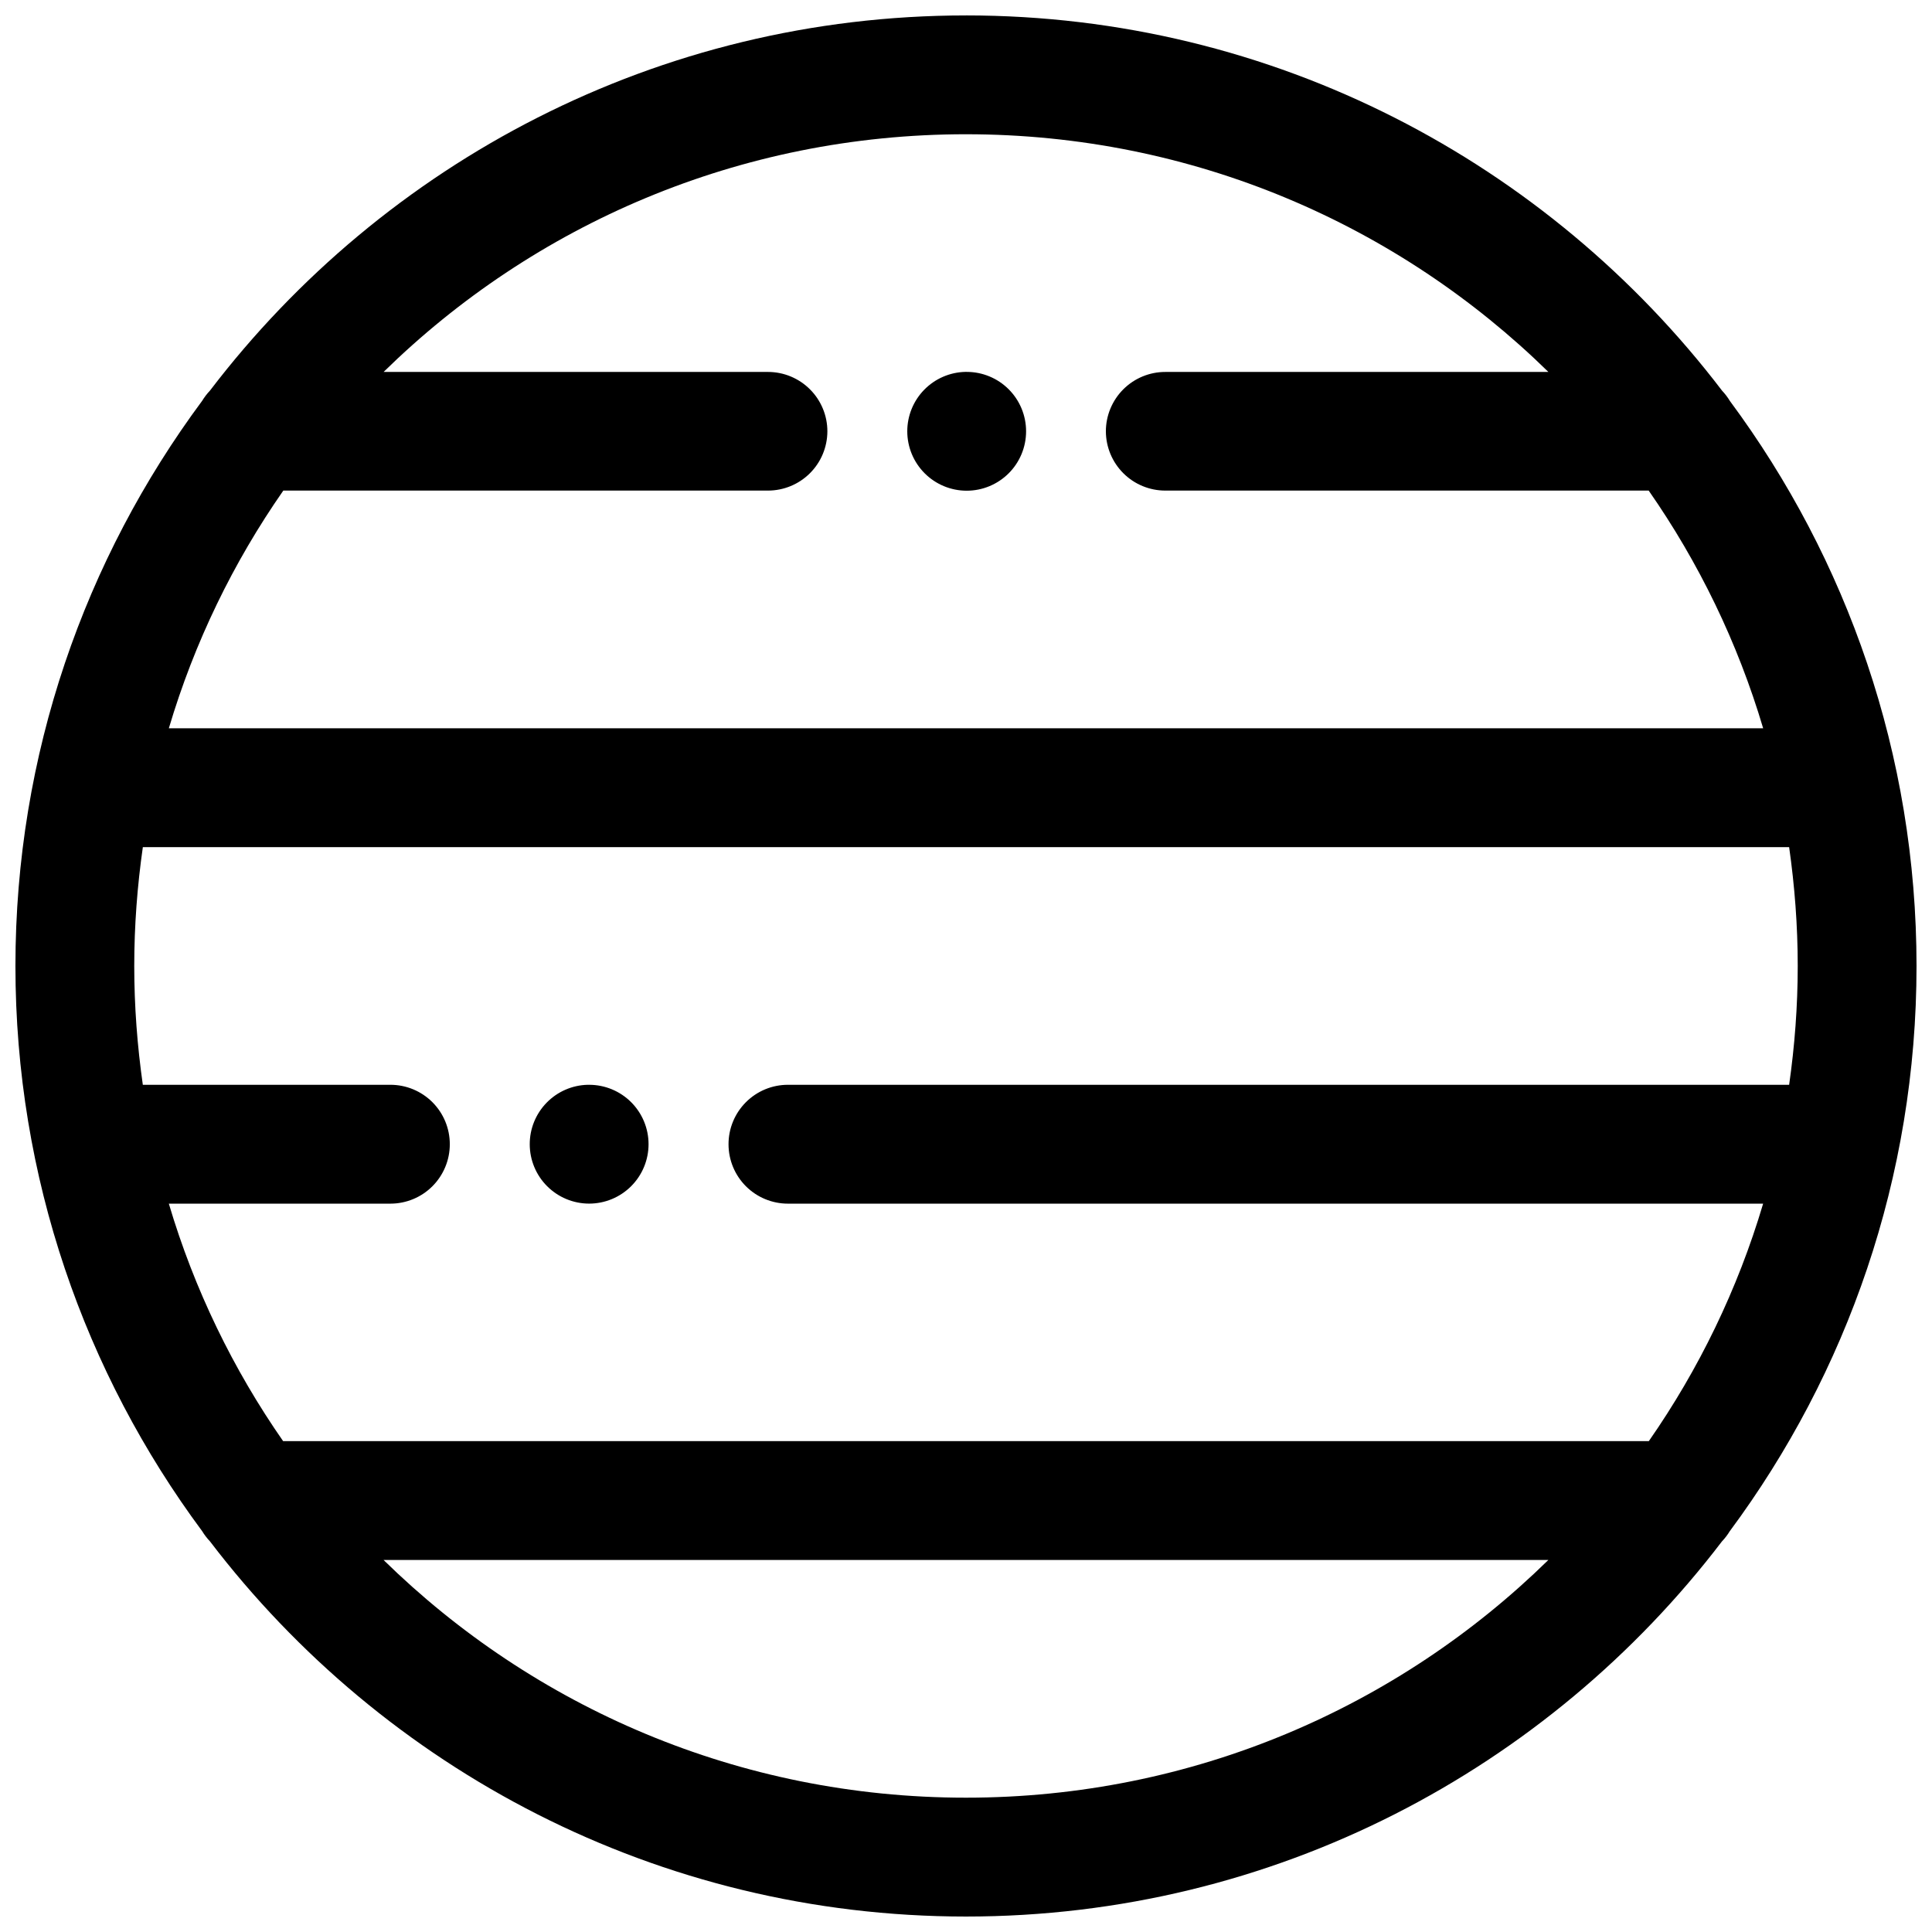 <?xml version="1.0" encoding="UTF-8"?>
<!-- Uploaded to: ICON Repo, www.svgrepo.com, Generator: ICON Repo Mixer Tools -->
<svg width="800px" height="800px" version="1.1" viewBox="144 144 512 512" xmlns="http://www.w3.org/2000/svg">
 <defs>
  <clipPath id="a">
   <path d="m148.09 148.09h503.81v503.81h-503.81z"/>
  </clipPath>
 </defs>
 <g clip-path="url(#a)">
  <path d="m400 148.09c-81.656 0-154.3 39.047-200.36 99.43-0.781 0.82-1.469 1.723-2.059 2.691-31.074 41.891-49.492 93.719-49.492 149.79 0 56.062 18.418 107.89 49.492 149.78 0.586 0.965 1.27 1.859 2.047 2.676 46.055 60.391 118.7 99.445 200.37 99.445 81.656 0 154.3-39.047 200.35-99.43 0.781-0.82 1.473-1.723 2.059-2.691 31.074-41.891 49.492-93.719 49.492-149.79 0-56.031-18.406-107.83-49.445-149.71v0.004c-0.594-0.992-1.297-1.914-2.09-2.754-46.055-60.391-118.71-99.445-200.37-99.445zm0 31.488c60.172 0 114.6 24.035 154.34 62.992h-101.51c-4.184-0.004-8.191 1.652-11.148 4.609-2.957 2.957-4.617 6.969-4.613 11.148 0.016 4.168 1.688 8.16 4.641 11.098 2.953 2.941 6.953 4.59 11.121 4.586h128.09c13.254 19.02 23.578 40.223 30.336 62.992h-422.51c6.758-22.77 17.082-43.973 30.336-62.992h128.44c4.164 0 8.16-1.652 11.109-4.59 2.953-2.938 4.617-6.93 4.633-11.094 0.008-4.176-1.652-8.188-4.606-11.141-2.953-2.957-6.957-4.617-11.137-4.617h-101.86c39.734-38.957 94.164-62.992 154.34-62.992zm-0.199 62.977h-0.004c-4.106 0.102-8.012 1.801-10.883 4.746-2.871 2.941-4.477 6.887-4.477 10.996 0 4.176 1.66 8.18 4.613 11.133s6.957 4.613 11.133 4.613c4.176 0 8.18-1.66 11.133-4.613s4.609-6.957 4.609-11.133-1.656-8.18-4.609-11.133-6.957-4.609-11.133-4.609c-0.129-0.004-0.258-0.004-0.387 0zm-217.95 125.95h436.29c1.465 10.285 2.277 20.789 2.277 31.488s-0.809 21.203-2.277 31.488h-265.33c-4.18 0-8.184 1.66-11.137 4.613-2.953 2.957-4.613 6.965-4.606 11.145 0 4.176 1.656 8.18 4.609 11.133 2.953 2.953 6.957 4.609 11.133 4.609h258.44c-6.75 22.742-17.055 43.926-30.289 62.93l-361.93 0.004c-13.234-19.004-23.539-40.188-30.289-62.934h58.719-0.004c4.176 0 8.184-1.656 11.133-4.609 2.953-2.953 4.613-6.957 4.613-11.133 0.004-4.18-1.652-8.188-4.606-11.145-2.953-2.953-6.961-4.613-11.141-4.613h-65.605c-1.465-10.289-2.273-20.793-2.273-31.488 0-10.699 0.809-21.203 2.277-31.488zm117.88 62.977c-4.106 0.102-8.008 1.809-10.875 4.75-2.867 2.941-4.473 6.887-4.469 10.992 0 4.176 1.656 8.18 4.609 11.133s6.957 4.613 11.133 4.613 8.18-1.66 11.133-4.613 4.613-6.957 4.613-11.133-1.66-8.18-4.613-11.133-6.957-4.609-11.133-4.609c-0.133-0.004-0.266-0.004-0.398 0zm-54.074 125.93h308.67c-39.734 38.957-94.164 62.992-154.34 62.992s-114.6-24.035-154.34-62.992z" fill-rule="evenodd"/>
 </g>
</svg>